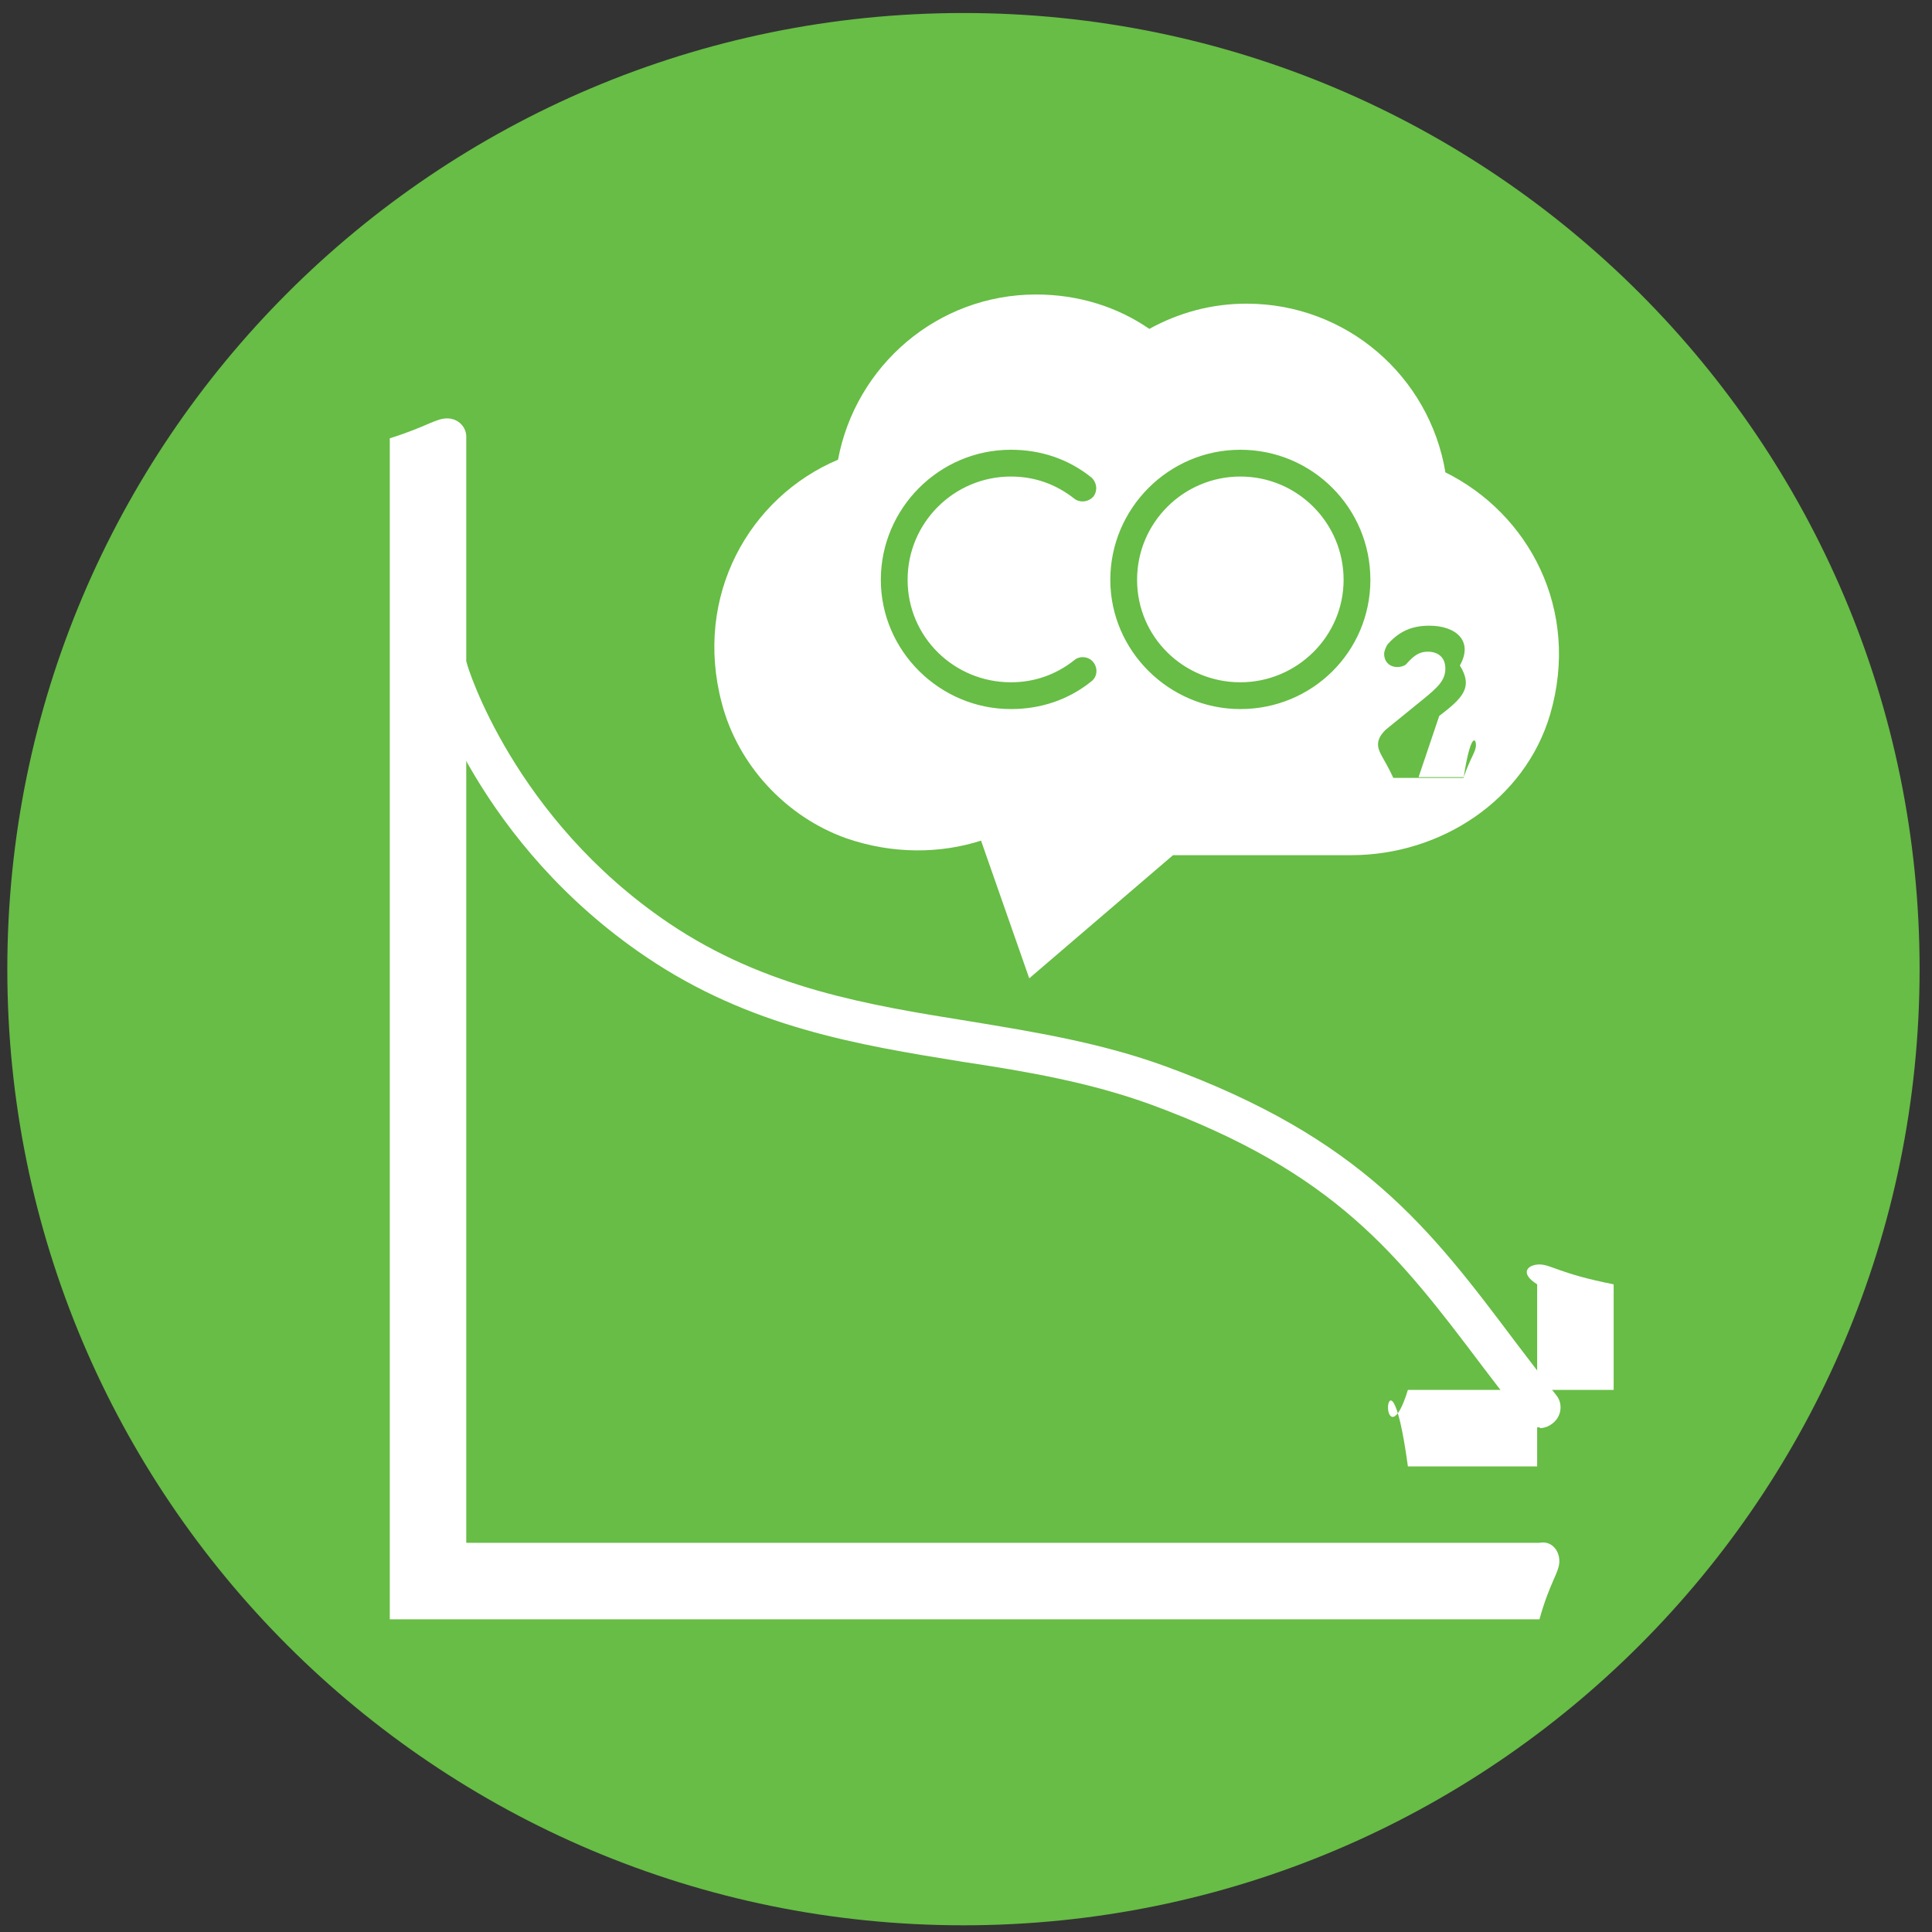 <svg width="98" height="98" viewBox="0 0 98 98" fill="none" xmlns="http://www.w3.org/2000/svg">
<rect x="0" y="0" width="98" height="98" fill="#333333" stroke="none"/>
<g clip-path="url(#clip0_924_64563)">
<path d="M48.871 97.66C75.657 97.66 97.371 75.946 97.371 49.16C97.371 22.374 75.657 0.66 48.871 0.66C22.085 0.66 0.371 22.374 0.371 49.16C0.371 75.946 22.085 97.66 48.871 97.66Z" fill="#67BD45"/>
<path d="M78.088 82.139H19.771V22.232C21.634 21.649 22.099 21.223 22.681 21.223C23.264 21.223 23.69 21.688 23.651 22.232V78.259H78.088C78.67 78.142 79.097 78.608 79.097 79.19C79.097 79.772 78.631 80.199 78.088 82.139Z" fill="white"/>
<path d="M78.088 72.4C77.778 72.4 77.467 72.284 77.273 72.012C76.536 71.081 75.877 70.189 75.217 69.335C70.91 63.631 67.767 59.48 58.378 56.027C55.274 54.901 52.131 54.358 48.794 53.854C43.517 53 38.047 52.108 32.77 48.538C24.273 42.796 21.828 34.609 21.712 34.26C21.557 33.717 21.867 33.135 22.41 32.979C22.953 32.824 23.535 33.135 23.691 33.678C23.691 33.755 26.057 41.515 33.934 46.831C38.823 50.129 44.061 50.983 49.143 51.797C52.441 52.341 55.817 52.884 59.115 54.087C69.087 57.734 72.54 62.312 76.885 68.093C77.545 68.947 78.205 69.839 78.942 70.771C79.291 71.197 79.213 71.857 78.748 72.206C78.554 72.361 78.321 72.439 78.127 72.439L78.088 72.4Z" fill="white"/>
<path d="M81.852 70.502H71.415C70.833 72.403 70.406 71.938 70.406 71.394C70.406 70.851 70.872 70.385 71.415 74.382H77.972V65.147C77.041 64.566 77.507 64.139 78.089 64.139C78.671 64.139 79.097 64.604 81.852 65.147V70.502Z" fill="white"/>
<path d="M62.916 24.172C60.045 24.172 57.678 26.5 57.678 29.41C57.678 32.32 60.045 34.609 62.916 34.609C65.788 34.609 68.154 32.281 68.154 29.41C68.154 26.539 65.826 24.172 62.916 24.172ZM62.916 24.172C60.045 24.172 57.678 26.5 57.678 29.41C57.678 32.32 60.045 34.609 62.916 34.609C65.788 34.609 68.154 32.281 68.154 29.41C68.154 26.539 65.826 24.172 62.916 24.172ZM73.315 23.939C72.5 19.089 68.31 15.403 63.227 15.403C61.442 15.403 59.774 15.869 58.299 16.683C56.67 15.558 54.691 14.938 52.557 14.938C47.552 14.938 43.4 18.546 42.508 23.318C38.007 25.22 35.174 30.225 36.61 35.657C37.425 38.8 39.869 41.438 42.934 42.524C45.301 43.339 47.707 43.3 49.763 42.641L52.208 49.625L59.502 43.378H68.542C73.082 43.378 77.35 40.584 78.63 36.239C80.182 30.923 77.544 26.034 73.276 23.939H73.315ZM51.276 34.609C52.479 34.609 53.566 34.221 54.497 33.484C54.768 33.251 55.234 33.29 55.467 33.6C55.7 33.911 55.661 34.337 55.35 34.57C54.186 35.502 52.79 35.967 51.276 35.967C47.668 35.967 44.68 33.018 44.68 29.41C44.68 25.802 47.629 22.814 51.276 22.814C52.79 22.814 54.186 23.279 55.35 24.211C55.622 24.444 55.7 24.87 55.467 25.181C55.234 25.452 54.807 25.53 54.497 25.297C53.566 24.56 52.479 24.172 51.276 24.172C48.405 24.172 46.038 26.5 46.038 29.41C46.038 32.32 48.405 34.609 51.276 34.609ZM62.916 35.967C59.308 35.967 56.32 33.018 56.32 29.41C56.32 25.802 59.269 22.814 62.916 22.814C66.564 22.814 69.512 25.763 69.512 29.41C69.512 33.057 66.564 35.967 62.916 35.967ZM74.246 39.459H70.676C70.211 38.45 69.9 38.179 69.9 37.752C69.9 37.48 70.056 37.248 70.288 37.015L72.151 35.502C72.966 34.842 73.315 34.493 73.315 33.911C73.315 33.329 72.927 33.057 72.422 33.057C71.996 33.057 71.724 33.251 71.375 33.639C71.297 33.755 71.103 33.833 70.87 33.833C70.482 33.833 70.211 33.562 70.211 33.173C70.211 33.018 70.288 32.863 70.366 32.708C70.909 32.087 71.53 31.738 72.5 31.738C73.858 31.738 74.75 32.514 74.052 33.755C74.75 34.881 74.168 35.424 73.004 36.316L71.957 39.42H74.246C74.595 37.17 74.867 37.441 74.867 37.791C74.867 38.14 74.595 38.411 74.246 39.42V39.459ZM62.916 24.172C60.045 24.172 57.678 26.5 57.678 29.41C57.678 32.32 60.045 34.609 62.916 34.609C65.788 34.609 68.154 32.281 68.154 29.41C68.154 26.539 65.826 24.172 62.916 24.172Z" fill="white"/>
</g>
<defs>
<clipPath id="clip0_924_64563">
<rect width="97" height="97" fill="white" transform="translate(0.371 0.66)"/>
</clipPath>
</defs>
</svg>
